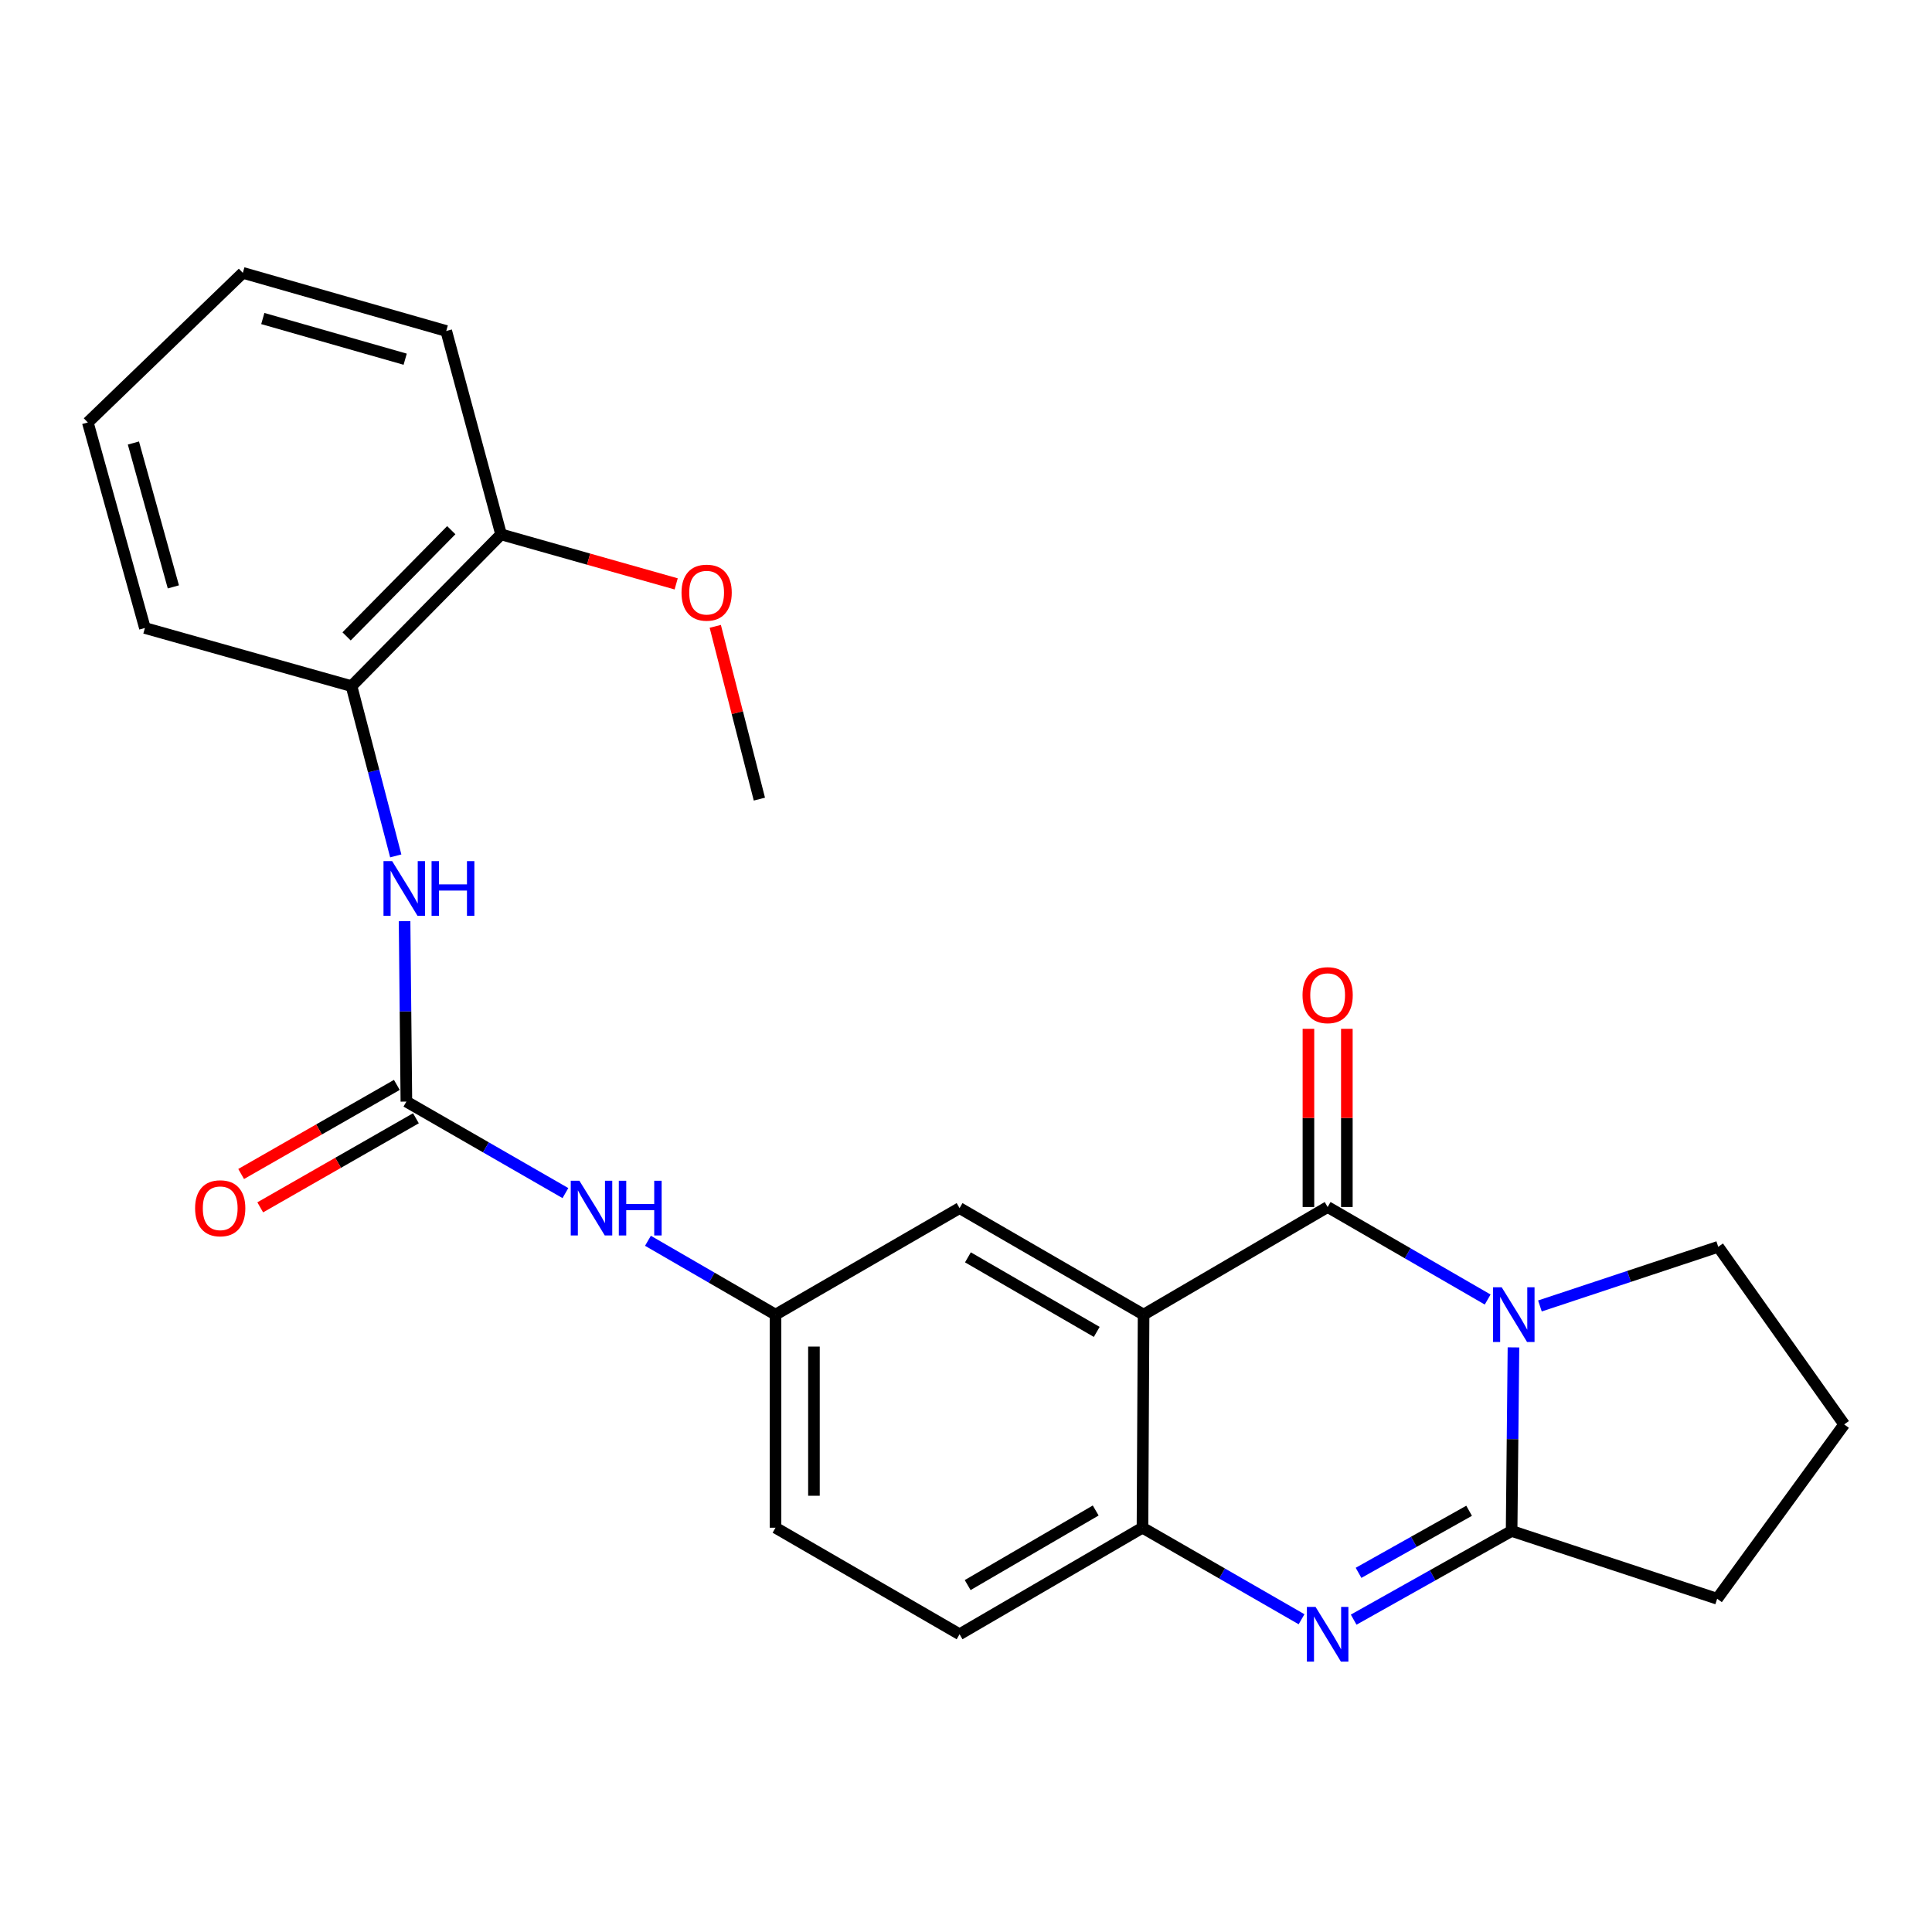 <?xml version='1.0' encoding='iso-8859-1'?>
<svg version='1.1' baseProfile='full'
              xmlns='http://www.w3.org/2000/svg'
                      xmlns:rdkit='http://www.rdkit.org/xml'
                      xmlns:xlink='http://www.w3.org/1999/xlink'
                  xml:space='preserve'
width='1000px' height='1000px' viewBox='0 0 1000 1000'>
<!-- END OF HEADER -->
<rect style='opacity:1.0;fill:#FFFFFF;stroke:none' width='1000' height='1000' x='0' y='0'> </rect>
<path class='bond-0' d='M 770.013,672.634 L 728.6,648.693' style='fill:none;fill-rule:evenodd;stroke:#0000FF;stroke-width:6px;stroke-linecap:butt;stroke-linejoin:miter;stroke-opacity:1' />
<path class='bond-0' d='M 728.6,648.693 L 687.186,624.752' style='fill:none;fill-rule:evenodd;stroke:#000000;stroke-width:6px;stroke-linecap:butt;stroke-linejoin:miter;stroke-opacity:1' />
<path class='bond-3' d='M 783.365,697.411 L 782.887,744.918' style='fill:none;fill-rule:evenodd;stroke:#0000FF;stroke-width:6px;stroke-linecap:butt;stroke-linejoin:miter;stroke-opacity:1' />
<path class='bond-3' d='M 782.887,744.918 L 782.409,792.425' style='fill:none;fill-rule:evenodd;stroke:#000000;stroke-width:6px;stroke-linecap:butt;stroke-linejoin:miter;stroke-opacity:1' />
<path class='bond-15' d='M 797.063,675.964 L 843.209,660.656' style='fill:none;fill-rule:evenodd;stroke:#0000FF;stroke-width:6px;stroke-linecap:butt;stroke-linejoin:miter;stroke-opacity:1' />
<path class='bond-15' d='M 843.209,660.656 L 889.355,645.348' style='fill:none;fill-rule:evenodd;stroke:#000000;stroke-width:6px;stroke-linecap:butt;stroke-linejoin:miter;stroke-opacity:1' />
<path class='bond-1' d='M 687.186,624.752 L 591.919,680.451' style='fill:none;fill-rule:evenodd;stroke:#000000;stroke-width:6px;stroke-linecap:butt;stroke-linejoin:miter;stroke-opacity:1' />
<path class='bond-10' d='M 697.13,624.752 L 697.13,578.633' style='fill:none;fill-rule:evenodd;stroke:#000000;stroke-width:6px;stroke-linecap:butt;stroke-linejoin:miter;stroke-opacity:1' />
<path class='bond-10' d='M 697.13,578.633 L 697.13,532.514' style='fill:none;fill-rule:evenodd;stroke:#FF0000;stroke-width:6px;stroke-linecap:butt;stroke-linejoin:miter;stroke-opacity:1' />
<path class='bond-10' d='M 677.242,624.752 L 677.242,578.633' style='fill:none;fill-rule:evenodd;stroke:#000000;stroke-width:6px;stroke-linecap:butt;stroke-linejoin:miter;stroke-opacity:1' />
<path class='bond-10' d='M 677.242,578.633 L 677.242,532.514' style='fill:none;fill-rule:evenodd;stroke:#FF0000;stroke-width:6px;stroke-linecap:butt;stroke-linejoin:miter;stroke-opacity:1' />
<path class='bond-7' d='M 591.919,680.451 L 496.674,625.315' style='fill:none;fill-rule:evenodd;stroke:#000000;stroke-width:6px;stroke-linecap:butt;stroke-linejoin:miter;stroke-opacity:1' />
<path class='bond-7' d='M 567.668,689.394 L 500.997,650.798' style='fill:none;fill-rule:evenodd;stroke:#000000;stroke-width:6px;stroke-linecap:butt;stroke-linejoin:miter;stroke-opacity:1' />
<path class='bond-26' d='M 591.919,680.451 L 591.344,790.745' style='fill:none;fill-rule:evenodd;stroke:#000000;stroke-width:6px;stroke-linecap:butt;stroke-linejoin:miter;stroke-opacity:1' />
<path class='bond-2' d='M 700.656,838.329 L 741.532,815.377' style='fill:none;fill-rule:evenodd;stroke:#0000FF;stroke-width:6px;stroke-linecap:butt;stroke-linejoin:miter;stroke-opacity:1' />
<path class='bond-2' d='M 741.532,815.377 L 782.409,792.425' style='fill:none;fill-rule:evenodd;stroke:#000000;stroke-width:6px;stroke-linecap:butt;stroke-linejoin:miter;stroke-opacity:1' />
<path class='bond-2' d='M 703.182,814.101 L 731.795,798.035' style='fill:none;fill-rule:evenodd;stroke:#0000FF;stroke-width:6px;stroke-linecap:butt;stroke-linejoin:miter;stroke-opacity:1' />
<path class='bond-2' d='M 731.795,798.035 L 760.408,781.968' style='fill:none;fill-rule:evenodd;stroke:#000000;stroke-width:6px;stroke-linecap:butt;stroke-linejoin:miter;stroke-opacity:1' />
<path class='bond-4' d='M 673.682,838.122 L 632.513,814.433' style='fill:none;fill-rule:evenodd;stroke:#0000FF;stroke-width:6px;stroke-linecap:butt;stroke-linejoin:miter;stroke-opacity:1' />
<path class='bond-4' d='M 632.513,814.433 L 591.344,790.745' style='fill:none;fill-rule:evenodd;stroke:#000000;stroke-width:6px;stroke-linecap:butt;stroke-linejoin:miter;stroke-opacity:1' />
<path class='bond-16' d='M 782.409,792.425 L 888.802,827.506' style='fill:none;fill-rule:evenodd;stroke:#000000;stroke-width:6px;stroke-linecap:butt;stroke-linejoin:miter;stroke-opacity:1' />
<path class='bond-13' d='M 591.344,790.745 L 496.674,845.892' style='fill:none;fill-rule:evenodd;stroke:#000000;stroke-width:6px;stroke-linecap:butt;stroke-linejoin:miter;stroke-opacity:1' />
<path class='bond-13' d='M 567.133,781.832 L 500.864,820.435' style='fill:none;fill-rule:evenodd;stroke:#000000;stroke-width:6px;stroke-linecap:butt;stroke-linejoin:miter;stroke-opacity:1' />
<path class='bond-5' d='M 210.343,570.179 L 251.501,593.862' style='fill:none;fill-rule:evenodd;stroke:#000000;stroke-width:6px;stroke-linecap:butt;stroke-linejoin:miter;stroke-opacity:1' />
<path class='bond-5' d='M 251.501,593.862 L 292.659,617.545' style='fill:none;fill-rule:evenodd;stroke:#0000FF;stroke-width:6px;stroke-linecap:butt;stroke-linejoin:miter;stroke-opacity:1' />
<path class='bond-6' d='M 210.343,570.179 L 209.875,523.486' style='fill:none;fill-rule:evenodd;stroke:#000000;stroke-width:6px;stroke-linecap:butt;stroke-linejoin:miter;stroke-opacity:1' />
<path class='bond-6' d='M 209.875,523.486 L 209.408,476.792' style='fill:none;fill-rule:evenodd;stroke:#0000FF;stroke-width:6px;stroke-linecap:butt;stroke-linejoin:miter;stroke-opacity:1' />
<path class='bond-12' d='M 205.404,561.548 L 165.112,584.603' style='fill:none;fill-rule:evenodd;stroke:#000000;stroke-width:6px;stroke-linecap:butt;stroke-linejoin:miter;stroke-opacity:1' />
<path class='bond-12' d='M 165.112,584.603 L 124.819,607.658' style='fill:none;fill-rule:evenodd;stroke:#FF0000;stroke-width:6px;stroke-linecap:butt;stroke-linejoin:miter;stroke-opacity:1' />
<path class='bond-12' d='M 215.282,578.811 L 174.989,601.865' style='fill:none;fill-rule:evenodd;stroke:#000000;stroke-width:6px;stroke-linecap:butt;stroke-linejoin:miter;stroke-opacity:1' />
<path class='bond-12' d='M 174.989,601.865 L 134.696,624.92' style='fill:none;fill-rule:evenodd;stroke:#FF0000;stroke-width:6px;stroke-linecap:butt;stroke-linejoin:miter;stroke-opacity:1' />
<path class='bond-9' d='M 204.843,443.009 L 193.395,399.073' style='fill:none;fill-rule:evenodd;stroke:#0000FF;stroke-width:6px;stroke-linecap:butt;stroke-linejoin:miter;stroke-opacity:1' />
<path class='bond-9' d='M 193.395,399.073 L 181.946,355.138' style='fill:none;fill-rule:evenodd;stroke:#000000;stroke-width:6px;stroke-linecap:butt;stroke-linejoin:miter;stroke-opacity:1' />
<path class='bond-11' d='M 496.674,625.315 L 401.407,680.451' style='fill:none;fill-rule:evenodd;stroke:#000000;stroke-width:6px;stroke-linecap:butt;stroke-linejoin:miter;stroke-opacity:1' />
<path class='bond-8' d='M 335.376,642.227 L 368.392,661.339' style='fill:none;fill-rule:evenodd;stroke:#0000FF;stroke-width:6px;stroke-linecap:butt;stroke-linejoin:miter;stroke-opacity:1' />
<path class='bond-8' d='M 368.392,661.339 L 401.407,680.451' style='fill:none;fill-rule:evenodd;stroke:#000000;stroke-width:6px;stroke-linecap:butt;stroke-linejoin:miter;stroke-opacity:1' />
<path class='bond-14' d='M 181.946,355.138 L 259.358,276.6' style='fill:none;fill-rule:evenodd;stroke:#000000;stroke-width:6px;stroke-linecap:butt;stroke-linejoin:miter;stroke-opacity:1' />
<path class='bond-14' d='M 179.393,329.396 L 233.581,274.419' style='fill:none;fill-rule:evenodd;stroke:#000000;stroke-width:6px;stroke-linecap:butt;stroke-linejoin:miter;stroke-opacity:1' />
<path class='bond-20' d='M 181.946,355.138 L 75,325.051' style='fill:none;fill-rule:evenodd;stroke:#000000;stroke-width:6px;stroke-linecap:butt;stroke-linejoin:miter;stroke-opacity:1' />
<path class='bond-27' d='M 401.407,680.451 L 401.407,790.745' style='fill:none;fill-rule:evenodd;stroke:#000000;stroke-width:6px;stroke-linecap:butt;stroke-linejoin:miter;stroke-opacity:1' />
<path class='bond-27' d='M 421.296,696.995 L 421.296,774.201' style='fill:none;fill-rule:evenodd;stroke:#000000;stroke-width:6px;stroke-linecap:butt;stroke-linejoin:miter;stroke-opacity:1' />
<path class='bond-17' d='M 496.674,845.892 L 401.407,790.745' style='fill:none;fill-rule:evenodd;stroke:#000000;stroke-width:6px;stroke-linecap:butt;stroke-linejoin:miter;stroke-opacity:1' />
<path class='bond-18' d='M 259.358,276.6 L 304.672,289.41' style='fill:none;fill-rule:evenodd;stroke:#000000;stroke-width:6px;stroke-linecap:butt;stroke-linejoin:miter;stroke-opacity:1' />
<path class='bond-18' d='M 304.672,289.41 L 349.987,302.22' style='fill:none;fill-rule:evenodd;stroke:#FF0000;stroke-width:6px;stroke-linecap:butt;stroke-linejoin:miter;stroke-opacity:1' />
<path class='bond-21' d='M 259.358,276.6 L 230.972,171.311' style='fill:none;fill-rule:evenodd;stroke:#000000;stroke-width:6px;stroke-linecap:butt;stroke-linejoin:miter;stroke-opacity:1' />
<path class='bond-19' d='M 889.355,645.348 L 954.545,737.267' style='fill:none;fill-rule:evenodd;stroke:#000000;stroke-width:6px;stroke-linecap:butt;stroke-linejoin:miter;stroke-opacity:1' />
<path class='bond-25' d='M 888.802,827.506 L 954.545,737.267' style='fill:none;fill-rule:evenodd;stroke:#000000;stroke-width:6px;stroke-linecap:butt;stroke-linejoin:miter;stroke-opacity:1' />
<path class='bond-22' d='M 370.224,324.195 L 381.639,368.909' style='fill:none;fill-rule:evenodd;stroke:#FF0000;stroke-width:6px;stroke-linecap:butt;stroke-linejoin:miter;stroke-opacity:1' />
<path class='bond-22' d='M 381.639,368.909 L 393.054,413.622' style='fill:none;fill-rule:evenodd;stroke:#000000;stroke-width:6px;stroke-linecap:butt;stroke-linejoin:miter;stroke-opacity:1' />
<path class='bond-23' d='M 75,325.051 L 45.455,218.668' style='fill:none;fill-rule:evenodd;stroke:#000000;stroke-width:6px;stroke-linecap:butt;stroke-linejoin:miter;stroke-opacity:1' />
<path class='bond-23' d='M 89.732,303.771 L 69.05,229.304' style='fill:none;fill-rule:evenodd;stroke:#000000;stroke-width:6px;stroke-linecap:butt;stroke-linejoin:miter;stroke-opacity:1' />
<path class='bond-28' d='M 230.972,171.311 L 125.694,141.235' style='fill:none;fill-rule:evenodd;stroke:#000000;stroke-width:6px;stroke-linecap:butt;stroke-linejoin:miter;stroke-opacity:1' />
<path class='bond-28' d='M 209.717,185.923 L 136.023,164.87' style='fill:none;fill-rule:evenodd;stroke:#000000;stroke-width:6px;stroke-linecap:butt;stroke-linejoin:miter;stroke-opacity:1' />
<path class='bond-24' d='M 45.455,218.668 L 125.694,141.235' style='fill:none;fill-rule:evenodd;stroke:#000000;stroke-width:6px;stroke-linecap:butt;stroke-linejoin:miter;stroke-opacity:1' />
<path  class='atom-0' d='M 777.276 666.291
L 786.556 681.291
Q 787.476 682.771, 788.956 685.451
Q 790.436 688.131, 790.516 688.291
L 790.516 666.291
L 794.276 666.291
L 794.276 694.611
L 790.396 694.611
L 780.436 678.211
Q 779.276 676.291, 778.036 674.091
Q 776.836 671.891, 776.476 671.211
L 776.476 694.611
L 772.796 694.611
L 772.796 666.291
L 777.276 666.291
' fill='#0000FF'/>
<path  class='atom-3' d='M 680.926 831.732
L 690.206 846.732
Q 691.126 848.212, 692.606 850.892
Q 694.086 853.572, 694.166 853.732
L 694.166 831.732
L 697.926 831.732
L 697.926 860.052
L 694.046 860.052
L 684.086 843.652
Q 682.926 841.732, 681.686 839.532
Q 680.486 837.332, 680.126 836.652
L 680.126 860.052
L 676.446 860.052
L 676.446 831.732
L 680.926 831.732
' fill='#0000FF'/>
<path  class='atom-7' d='M 202.978 445.714
L 212.258 460.714
Q 213.178 462.194, 214.658 464.874
Q 216.138 467.554, 216.218 467.714
L 216.218 445.714
L 219.978 445.714
L 219.978 474.034
L 216.098 474.034
L 206.138 457.634
Q 204.978 455.714, 203.738 453.514
Q 202.538 451.314, 202.178 450.634
L 202.178 474.034
L 198.498 474.034
L 198.498 445.714
L 202.978 445.714
' fill='#0000FF'/>
<path  class='atom-7' d='M 223.378 445.714
L 227.218 445.714
L 227.218 457.754
L 241.698 457.754
L 241.698 445.714
L 245.538 445.714
L 245.538 474.034
L 241.698 474.034
L 241.698 460.954
L 227.218 460.954
L 227.218 474.034
L 223.378 474.034
L 223.378 445.714
' fill='#0000FF'/>
<path  class='atom-9' d='M 299.902 611.155
L 309.182 626.155
Q 310.102 627.635, 311.582 630.315
Q 313.062 632.995, 313.142 633.155
L 313.142 611.155
L 316.902 611.155
L 316.902 639.475
L 313.022 639.475
L 303.062 623.075
Q 301.902 621.155, 300.662 618.955
Q 299.462 616.755, 299.102 616.075
L 299.102 639.475
L 295.422 639.475
L 295.422 611.155
L 299.902 611.155
' fill='#0000FF'/>
<path  class='atom-9' d='M 320.302 611.155
L 324.142 611.155
L 324.142 623.195
L 338.622 623.195
L 338.622 611.155
L 342.462 611.155
L 342.462 639.475
L 338.622 639.475
L 338.622 626.395
L 324.142 626.395
L 324.142 639.475
L 320.302 639.475
L 320.302 611.155
' fill='#0000FF'/>
<path  class='atom-11' d='M 674.186 515.09
Q 674.186 508.29, 677.546 504.49
Q 680.906 500.69, 687.186 500.69
Q 693.466 500.69, 696.826 504.49
Q 700.186 508.29, 700.186 515.09
Q 700.186 521.97, 696.786 525.89
Q 693.386 529.77, 687.186 529.77
Q 680.946 529.77, 677.546 525.89
Q 674.186 522.01, 674.186 515.09
M 687.186 526.57
Q 691.506 526.57, 693.826 523.69
Q 696.186 520.77, 696.186 515.09
Q 696.186 509.53, 693.826 506.73
Q 691.506 503.89, 687.186 503.89
Q 682.866 503.89, 680.506 506.69
Q 678.186 509.49, 678.186 515.09
Q 678.186 520.81, 680.506 523.69
Q 682.866 526.57, 687.186 526.57
' fill='#FF0000'/>
<path  class='atom-13' d='M 100.982 625.395
Q 100.982 618.595, 104.342 614.795
Q 107.702 610.995, 113.982 610.995
Q 120.262 610.995, 123.622 614.795
Q 126.982 618.595, 126.982 625.395
Q 126.982 632.275, 123.582 636.195
Q 120.182 640.075, 113.982 640.075
Q 107.742 640.075, 104.342 636.195
Q 100.982 632.315, 100.982 625.395
M 113.982 636.875
Q 118.302 636.875, 120.622 633.995
Q 122.982 631.075, 122.982 625.395
Q 122.982 619.835, 120.622 617.035
Q 118.302 614.195, 113.982 614.195
Q 109.662 614.195, 107.302 616.995
Q 104.982 619.795, 104.982 625.395
Q 104.982 631.115, 107.302 633.995
Q 109.662 636.875, 113.982 636.875
' fill='#FF0000'/>
<path  class='atom-19' d='M 352.751 306.756
Q 352.751 299.956, 356.111 296.156
Q 359.471 292.356, 365.751 292.356
Q 372.031 292.356, 375.391 296.156
Q 378.751 299.956, 378.751 306.756
Q 378.751 313.636, 375.351 317.556
Q 371.951 321.436, 365.751 321.436
Q 359.511 321.436, 356.111 317.556
Q 352.751 313.676, 352.751 306.756
M 365.751 318.236
Q 370.071 318.236, 372.391 315.356
Q 374.751 312.436, 374.751 306.756
Q 374.751 301.196, 372.391 298.396
Q 370.071 295.556, 365.751 295.556
Q 361.431 295.556, 359.071 298.356
Q 356.751 301.156, 356.751 306.756
Q 356.751 312.476, 359.071 315.356
Q 361.431 318.236, 365.751 318.236
' fill='#FF0000'/>
</svg>
